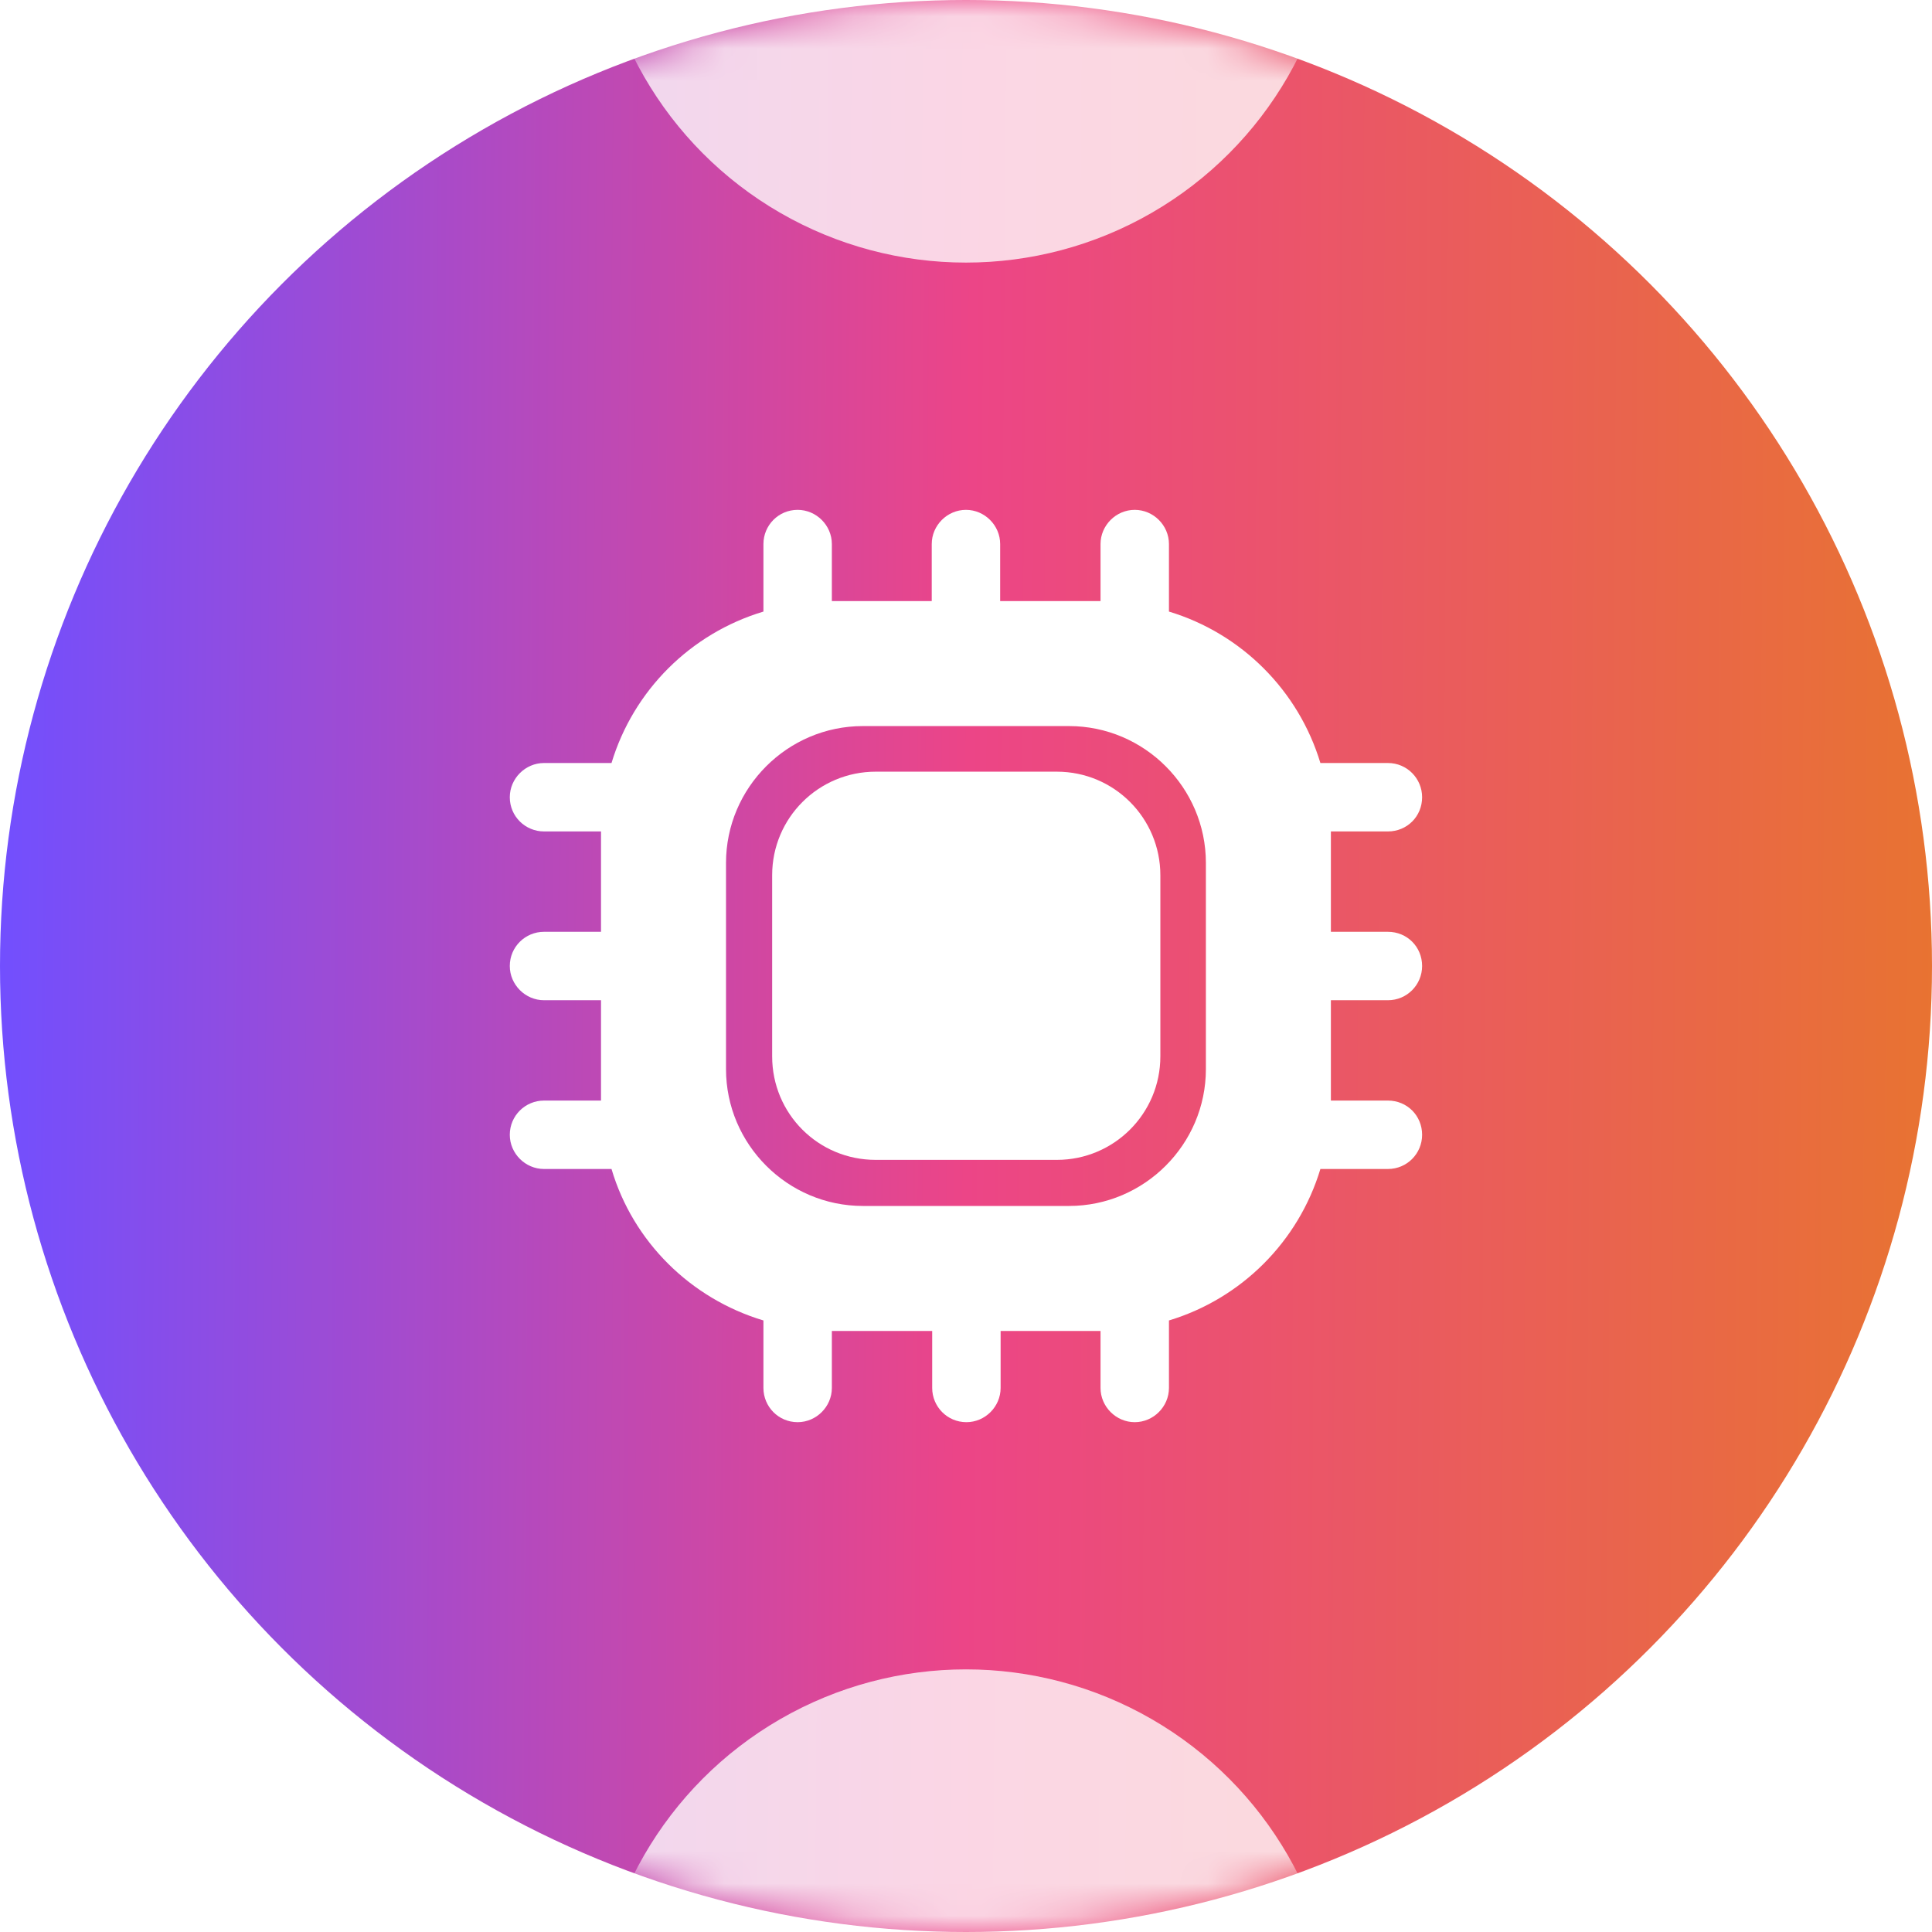 <svg width="60" height="60" viewBox="0 0 60 60" fill="none" xmlns="http://www.w3.org/2000/svg"><circle cx="30" cy="30" r="30" fill="url(#paint0_linear_6782_38559)"/><mask id="mask0_6782_38559" style="mask-type:alpha" maskUnits="userSpaceOnUse" x="0" y="0" width="60" height="60"><circle cx="30" cy="30" r="30" fill="#150F28"/></mask><g mask="url(#mask0_6782_38559)"><g filter="url(#filter0_f_6782_38559)"><circle cx="29.999" cy="-3.384" r="11.539" fill="white" fill-opacity="0.78"/></g><g filter="url(#filter1_f_6782_38559)"><circle cx="29.999" cy="63.383" r="11.539" fill="white" fill-opacity="0.78"/></g></g><path d="M43.103 31.063C43.698 31.063 44.165 30.581 44.165 30C44.165 29.405 43.698 28.938 43.103 28.938H41.332V25.821H43.103C43.698 25.821 44.165 25.354 44.165 24.759C44.165 24.178 43.698 23.696 43.103 23.696H41.006C40.326 21.444 38.555 19.673 36.303 18.993V16.896C36.303 16.315 35.821 15.834 35.24 15.834C34.66 15.834 34.178 16.315 34.178 16.896V18.667H31.061V16.896C31.061 16.315 30.579 15.834 29.999 15.834C29.418 15.834 28.936 16.315 28.936 16.896V18.667H25.834V16.896C25.834 16.315 25.352 15.834 24.771 15.834C24.176 15.834 23.709 16.315 23.709 16.896V18.993C21.442 19.673 19.671 21.444 18.991 23.696H16.895C16.314 23.696 15.832 24.178 15.832 24.759C15.832 25.354 16.314 25.821 16.895 25.821H18.665V28.938H16.895C16.314 28.938 15.832 29.405 15.832 30C15.832 30.581 16.314 31.063 16.895 31.063H18.665V34.179H16.895C16.314 34.179 15.832 34.647 15.832 35.242C15.832 35.823 16.314 36.304 16.895 36.304H18.991C19.657 38.557 21.442 40.328 23.709 41.008V43.104C23.709 43.685 24.176 44.167 24.771 44.167C25.352 44.167 25.834 43.685 25.834 43.104V41.334H28.95V43.104C28.95 43.685 29.418 44.167 30.013 44.167C30.594 44.167 31.075 43.685 31.075 43.104V41.334H34.178V43.104C34.178 43.685 34.66 44.167 35.24 44.167C35.821 44.167 36.303 43.685 36.303 43.104V41.008C38.555 40.328 40.326 38.557 41.006 36.304H43.103C43.698 36.304 44.165 35.823 44.165 35.242C44.165 34.647 43.698 34.179 43.103 34.179H41.332V31.063H43.103ZM37.45 33.202C37.45 35.539 35.538 37.452 33.2 37.452H26.797C24.459 37.452 22.547 35.539 22.547 33.202V26.799C22.547 24.461 24.459 22.549 26.797 22.549H33.2C35.538 22.549 37.45 24.461 37.45 26.799V33.202Z" fill="white"/><path d="M27.196 36.021H32.821C34.591 36.021 36.036 34.59 36.036 32.805V27.181C36.036 25.41 34.605 23.965 32.821 23.965H27.196C25.425 23.965 23.98 25.396 23.98 27.181V32.805C23.98 34.59 25.411 36.021 27.196 36.021Z" fill="white"/><defs><filter id="filter0_f_6782_38559" x="4.825" y="-28.559" width="50.351" height="50.35" filterUnits="userSpaceOnUse" color-interpolation-filters="sRGB"><feFlood flood-opacity="0" result="BackgroundImageFix"/><feBlend mode="normal" in="SourceGraphic" in2="BackgroundImageFix" result="shape"/><feGaussianBlur stdDeviation="6.818" result="effect1_foregroundBlur_6782_38559"/></filter><filter id="filter1_f_6782_38559" x="4.825" y="38.208" width="50.351" height="50.35" filterUnits="userSpaceOnUse" color-interpolation-filters="sRGB"><feFlood flood-opacity="0" result="BackgroundImageFix"/><feBlend mode="normal" in="SourceGraphic" in2="BackgroundImageFix" result="shape"/><feGaussianBlur stdDeviation="6.818" result="effect1_foregroundBlur_6782_38559"/></filter><linearGradient id="paint0_linear_6782_38559" x1="0" y1="0" x2="60.419" y2="0.425" gradientUnits="userSpaceOnUse"><stop offset="0" stop-color="#714FFF"/><stop offset="0.501" stop-color="#EC4587"/><stop offset="1" stop-color="#E87331"/></linearGradient></defs></svg>